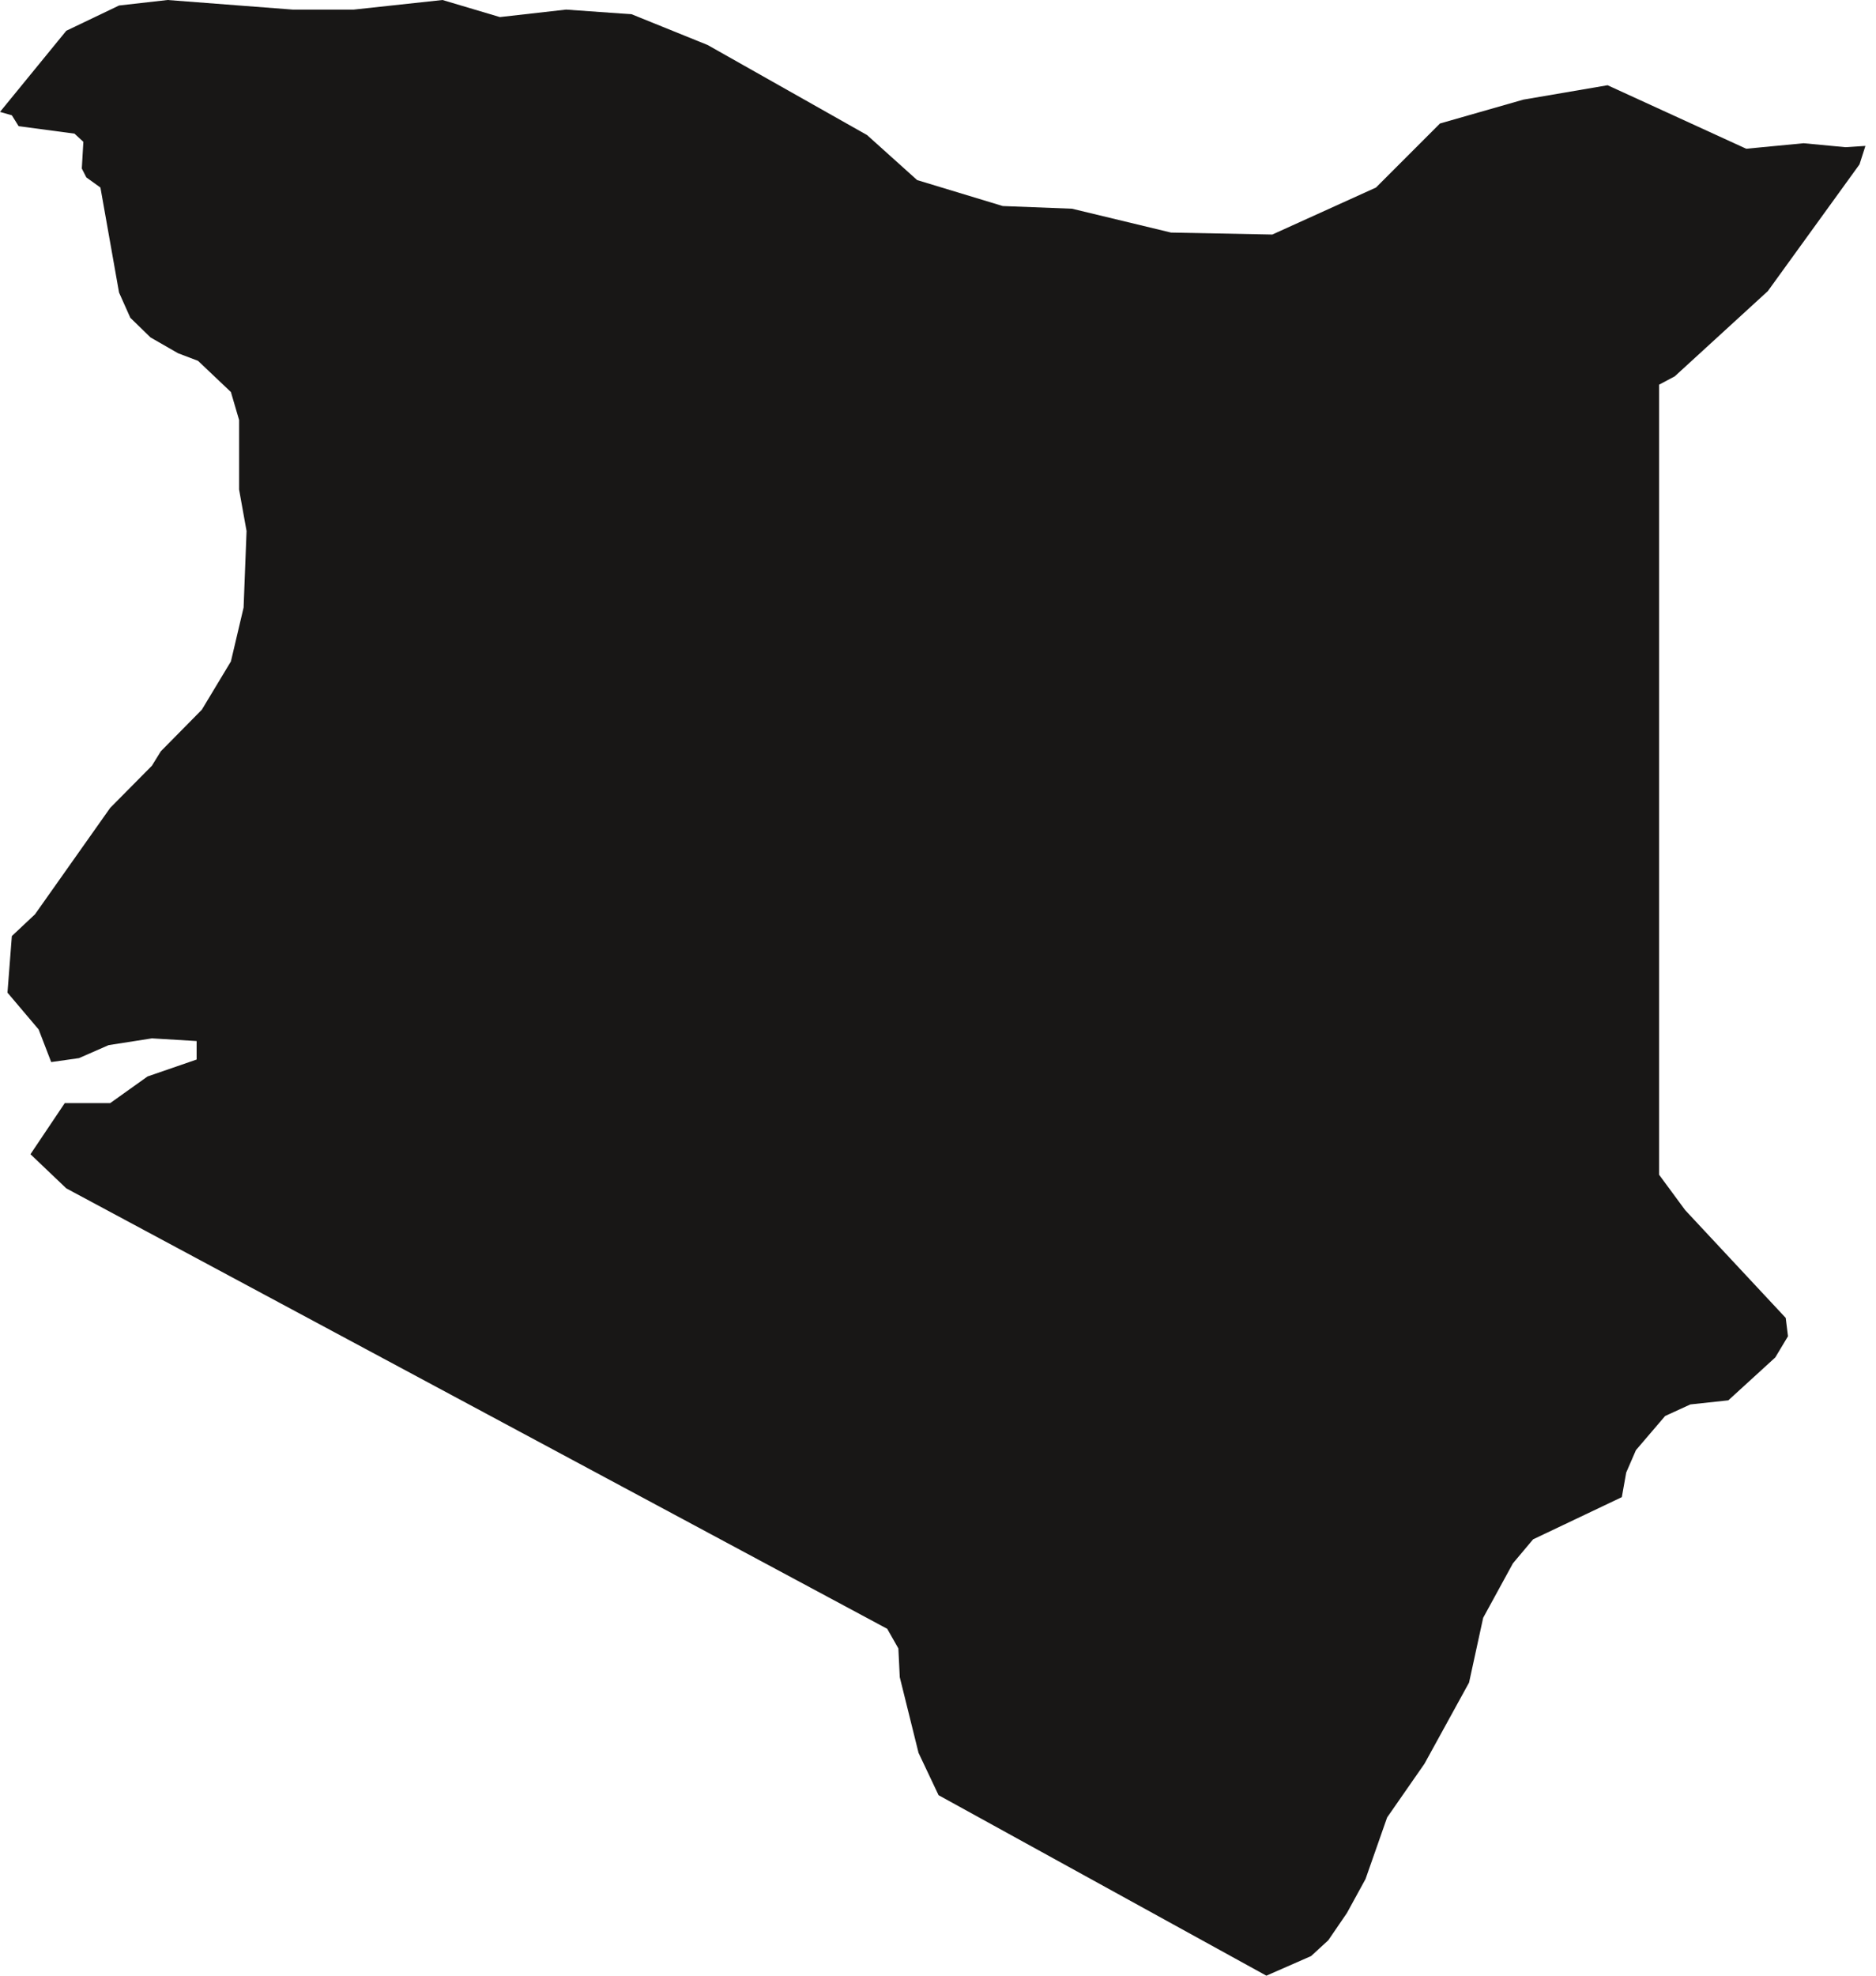 <?xml version="1.0" encoding="UTF-8"?> <svg xmlns="http://www.w3.org/2000/svg" width="133" height="140" viewBox="0 0 133 140" fill="none"><g clip-path="url(#clip0_935_37657)"><path d="M117.62 56.63V41.93V27.26L118.73 26.67L125.33 20.63L131.83 11.65L132.25 10.34L130.83 10.43L127.87 10.15L123.8 10.54L113.97 6.04L108 7.06L102.09 8.75L97.55 13.29L90.2 16.62L83.02 16.48L76 14.79L71.09 14.6L65.02 12.76L61.47 9.57L50.17 3.19L44.78 1.01L40.13 0.68L35.44 1.21L31.37 0L25.08 0.68H20.75L11.88 0L8.44 0.39L4.7 2.18L0 7.93L0.84 8.17L1.32 8.94L5.28 9.47L5.91 10.05L5.8 11.94L6.12 12.57L7.12 13.29L8.44 20.73L9.24 22.52L10.67 23.91L12.62 25.03L14.04 25.57L16.37 27.78L16.95 29.76V34.69L17.48 37.63L17.27 43.05L16.37 46.87L14.31 50.29L11.4 53.24L10.77 54.26L7.81 57.25L2.48 64.79L0.84 66.33L0.53 70.34L2.74 72.95L3.63 75.26L5.6 74.98L7.7 74.06L10.77 73.58L13.94 73.77V75.08L10.46 76.28L7.81 78.17H4.59L2.16 81.79L4.7 84.21L62.9 115.42L63.69 116.81L63.79 118.85L65.12 124.21L66.54 127.21L89.78 140L92.95 138.61L94.17 137.49L95.49 135.56L96.81 133.15L98.34 128.79L100.99 124.98L104.15 119.23L105.15 114.64L107.26 110.78L108.69 109.08L109.49 108.7L114.98 106.09L115.29 104.35L115.98 102.76L118.05 100.34L119.84 99.52L122.53 99.23L125.86 96.19L126.76 94.69L126.6 93.39L119.47 85.75L117.62 83.24V71.36V56.63Z" fill="#181716"></path></g><defs><clipPath id="clip0_935_37657"><rect width="132.25" height="140" fill="white"></rect></clipPath></defs></svg> 